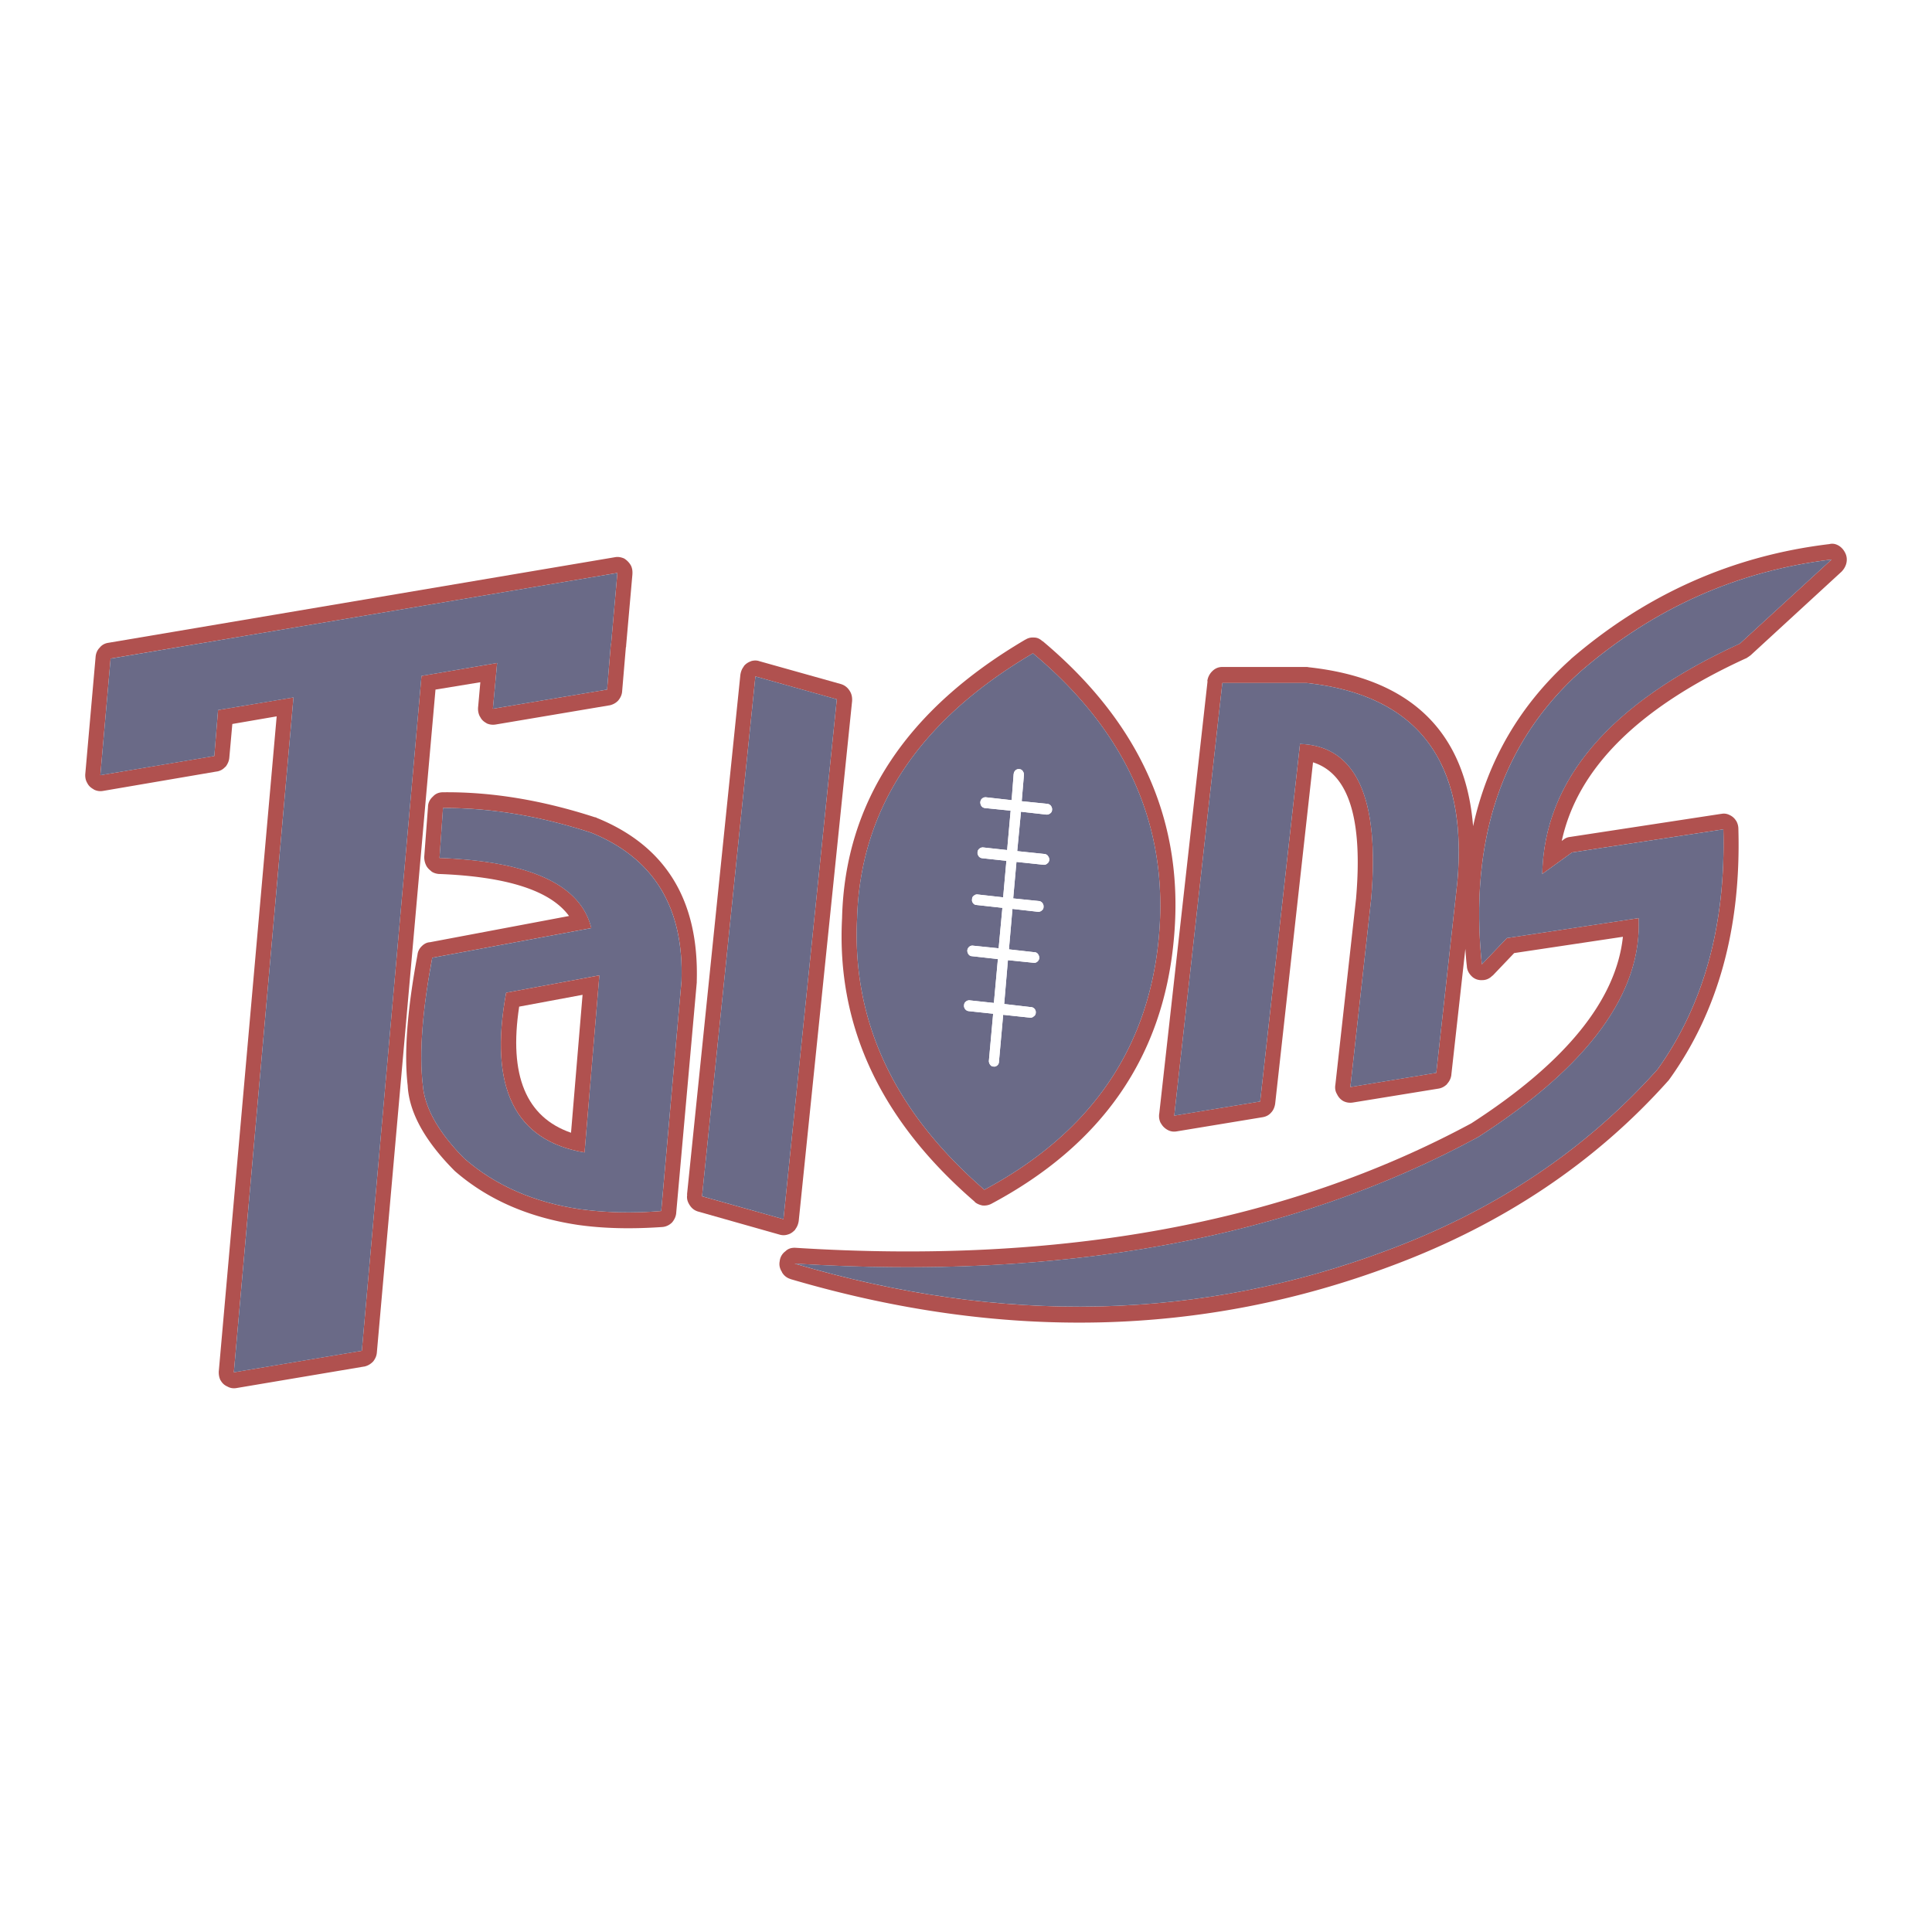 <svg xmlns="http://www.w3.org/2000/svg" width="2500" height="2500" viewBox="0 0 192.756 192.756"><path fill-rule="evenodd" clip-rule="evenodd" fill="#fff" d="M0 0h192.756v192.756H0V0z"/><path d="M83.889 68.248c.35.105.649.314.85.629.225.315.3.682.275 1.075L79.69 121.82c-.05.312-.149.576-.35.838v.025c-.2.209-.425.395-.7.473-.3.104-.575.104-.85.025l-8.148-2.307a1.435 1.435 0 0 1-.825-.629c-.225-.34-.324-.682-.249-1.074l-.025.027 5.324-51.869c.05-.315.15-.604.35-.838h-.025c.2-.262.45-.419.75-.524h-.025c.275-.079.55-.105.85 0l8.122 2.281zm19.295-4.639c.301 0 .574.131.824.367v-.026c9.848 8.256 14.223 18.189 13.098 29.852-1.076 11.638-7.148 20.417-18.221 26.313a1.55 1.55 0 0 1-.824.158h-.025a1.73 1.73 0 0 1-.775-.342v-.025c-9.421-8.125-13.82-17.561-13.246-28.332v-.026c.3-11.506 6.398-20.758 18.32-27.755l-.025.026c.275-.183.576-.236.9-.209h-.026v-.001zm-55.485 6.972l.225-2.517-4.474.734-5.848 66.125c-.025.342-.15.629-.375.918-.025 0-.025 0-.025.025-.25.236-.5.393-.849.473h-.025l-12.746 2.148c-.325.053-.625 0-.9-.158-.3-.131-.524-.34-.675-.629v.027c-.15-.314-.2-.629-.175-.971v.027l5.773-65.314-4.424.761-.3 3.354c-.025.341-.175.655-.375.917h-.025a1.408 1.408 0 0 1-.849.472h-.025L10.26 78.912c-.325.052-.625 0-.925-.157h.025c-.3-.158-.525-.367-.65-.629-.174-.288-.225-.603-.2-.943v.026l1.024-11.637c.025-.393.175-.733.424-.969l-.024.026c.226-.289.525-.446.875-.498a32717.37 32717.37 0 0 1 50.561-8.544c.3-.053.6 0 .9.131.25.158.474.366.649.655.15.262.201.576.175.917v.026l-.625 7.076v.026c0 .053 0 .105-.025.157v-.026l-.375 4.43a1.591 1.591 0 0 1-.399.917c-.25.263-.525.394-.85.472h-.025l-11.347 1.913c-.35.053-.65 0-.925-.13h.025c-.3-.158-.525-.368-.65-.656v.026a1.662 1.662 0 0 1-.2-.97v.03h.001zm11.872 11.033c6.873 2.804 10.172 8.23 9.947 16.276v.131l-2.049 22.959v.025a1.688 1.688 0 0 1-.425.971c-.275.262-.6.42-.975.445-3.023.209-5.823.156-8.397-.209-4.898-.734-9.022-2.518-12.321-5.4 0-.025-.025-.025-.025-.025a1.492 1.492 0 0 1-.05-.053c-2.924-2.961-4.449-5.766-4.599-8.387v-.025c-.375-3.225-.049-7.574.975-13.053a1.38 1.38 0 0 1 .401-.839c.224-.236.499-.393.798-.419h.025l13.896-2.621c-1.85-2.542-6.198-3.931-12.972-4.193h-.025a1.53 1.53 0 0 1-.75-.262h.026c-.25-.184-.45-.393-.55-.628a1.846 1.846 0 0 1-.175-.813l.375-4.98c0-.419.201-.786.5-1.048l-.025.026c.275-.314.625-.446 1.024-.446 4.849-.052 9.897.786 15.146 2.49.075 0 .125.026.225.078zm-2.6 31.398l1.15-13.758-6.324 1.178c-1.048 6.867.701 11.035 5.174 12.58zM174.189 65.68c-10.648 4.875-16.795 10.929-18.371 18.215l.176-.131c.199-.158.4-.236.625-.262l15.096-2.306h.025c.273-.053.525-.027.799.105.25.104.475.288.65.55 0 .026 0 .026.025.026.148.262.225.524.225.839.275 9.88-2.025 18.188-6.873 24.95-.025 0-.025.025-.025.025a.31.31 0 0 1-.076.105c-7.271 8.152-16.443 14.311-27.516 18.451-18.945 7.129-38.99 7.574-60.084 1.363h.025a1.443 1.443 0 0 1-.874-.682v-.025c-.225-.342-.3-.709-.225-1.074.05-.42.249-.762.575-.996l-.025.025c.275-.289.625-.393 1.05-.367 26.467 1.678 48.936-2.463 67.406-12.424 9.422-6.08 14.445-12.291 15.121-18.607l-10.848 1.625-2.148 2.253h-.025a1.367 1.367 0 0 1-1 .445c-.4.027-.775-.104-1.049-.367-.301-.287-.477-.629-.5-1.021v-.025c-.076-.551-.102-1.128-.15-1.705l-1.4 12.58v.027a1.574 1.574 0 0 1-.424.865v.025c-.25.236-.525.395-.852.445l-8.547 1.389c-.35.053-.65 0-.924-.131-.301-.156-.5-.393-.65-.682l.025.027c-.201-.289-.25-.629-.201-.971v.027l2.074-18.662v-.026c.676-7.915-.75-12.397-4.299-13.524l-3.773 34.045c-.049.342-.174.656-.398.891l-.025.027c-.225.262-.525.393-.85.445l-8.574 1.414c-.324.053-.623 0-.898-.156s-.5-.367-.65-.656v.027a1.547 1.547 0 0 1-.174-.996v.025l4.822-43.166h-.025c.051-.394.227-.734.525-1.022.275-.262.6-.393.975-.393h8.424c.074 0 .148.026.225.026h-.051c10.148 1.101 15.646 6.369 16.42 15.857 1.451-6.553 4.674-12.083 9.674-16.591.023 0 .049-.052.074-.079 7.549-6.5 16.172-10.327 25.844-11.479h-.025c.35-.079.65 0 .949.183.275.184.475.42.625.734s.174.655.1.996c-.074.315-.25.604-.475.839l-9.123 8.387c-.025 0-.025 0-.049.026a4.01 4.01 0 0 1-.35.236h-.028v.006z" fill="none" stroke="#fff" stroke-width="7.875" stroke-linecap="round" stroke-linejoin="round" stroke-miterlimit="2.613"/><path d="M174.215 65.68c.125-.079.25-.158.35-.236.023-.026.023-.026.049-.026l9.123-8.387c.225-.235.4-.524.475-.839.076-.34.051-.681-.1-.996s-.35-.551-.625-.734c-.299-.183-.6-.262-.949-.183h.025c-9.672 1.152-18.295 4.979-25.844 11.479-.025.027-.051.079-.074.079-5 4.507-8.223 10.038-9.674 16.59-.773-9.488-6.271-14.756-16.42-15.857h.051c-.076 0-.15-.026-.225-.026h-8.424c-.375 0-.699.131-.975.393a1.686 1.686 0 0 0-.525 1.022h.025l-4.822 43.166v-.025c-.051.342 0 .682.174.996v-.025c.15.287.375.498.65.654s.574.209.898.156l8.574-1.414c.324-.053.625-.184.85-.445l.025-.027c.225-.234.35-.549.398-.891L131 76.058c3.549 1.127 4.975 5.609 4.299 13.524v.026l-2.074 18.662v-.027c-.049.342 0 .682.201.971l-.025-.027c.15.289.35.525.65.682.273.131.574.184.924.131l8.547-1.389c.326-.051.602-.209.852-.445v-.025c.248-.264.375-.551.424-.865v-.027l1.4-12.58c.049.577.074 1.153.15 1.705v.025c.023.393.199.734.5 1.021.273.264.648.395 1.049.367.375 0 .725-.156 1-.445h.025l2.148-2.253 10.848-1.625c-.676 6.316-5.699 12.527-15.121 18.609-18.471 9.959-40.939 14.1-67.406 12.422-.425-.025-.775.078-1.05.367l.025-.025a1.39 1.39 0 0 0-.575.996c-.075.365 0 .732.225 1.074v.025c.199.342.499.576.874.682h-.025c21.094 6.213 41.139 5.766 60.084-1.363 11.072-4.141 20.244-10.299 27.516-18.451a.32.32 0 0 0 .076-.105s0-.025.025-.025c4.848-6.762 7.148-15.07 6.873-24.95 0-.315-.076-.577-.225-.839-.025 0-.025 0-.025-.026a1.458 1.458 0 0 0-.65-.55 1.22 1.22 0 0 0-.799-.105h-.025l-15.096 2.306a1.185 1.185 0 0 0-.625.262l-.176.131c1.576-7.286 7.723-13.34 18.371-18.215h.026v-.004zm8.521-9.855l-9.146 8.386c-12.947 5.923-19.52 13.577-19.721 22.986l2.975-2.149 15.096-2.306c.25 9.487-1.924 17.481-6.572 23.956-7.123 7.967-16.07 13.994-26.918 18.031-18.67 7.023-38.389 7.496-59.184 1.336 26.816 1.703 49.586-2.516 68.23-12.633 10.998-7.076 16.32-14.336 15.996-21.832l-13.146 1.992-2.5 2.621c-1.273-12.423 2-22.173 9.848-29.223 7.298-6.317 15.669-10.038 25.042-11.165zm-60.783 12.318h8.424c11.07 1.206 16.096 7.836 15.02 19.867l-2.1 19.027-8.572 1.416 2.074-18.74c.875-10.143-1.5-15.307-7.098-15.49l-3.975 35.671-8.572 1.414 4.799-43.165z" fill-rule="evenodd" clip-rule="evenodd" fill="#b0514f"/><path d="M173.59 64.211l9.146-8.386c-9.373 1.126-17.744 4.848-25.043 11.165-7.848 7.05-11.121 16.799-9.848 29.223l2.5-2.621 13.146-1.992c.324 7.496-4.998 14.755-15.996 21.832-18.645 10.117-41.414 14.336-68.23 12.633 20.795 6.16 40.514 5.688 59.184-1.336 10.848-4.037 19.795-10.064 26.918-18.031 4.648-6.475 6.822-14.468 6.572-23.956l-15.096 2.306-2.975 2.149c.202-9.409 6.775-17.062 19.722-22.986z" fill-rule="evenodd" clip-rule="evenodd" fill="#6a6a87"/><path d="M130.377 68.143h-8.424l-4.799 43.166 8.572-1.414 3.975-35.671c5.598.183 7.973 5.347 7.098 15.49l-2.074 18.74 8.572-1.416 2.1-19.027c1.076-12.032-3.95-18.662-15.02-19.868z" fill-rule="evenodd" clip-rule="evenodd" fill="#6a6a87"/><path d="M85.014 69.951c.025-.393-.05-.76-.275-1.075a1.505 1.505 0 0 0-.85-.629l-8.123-2.28c-.3-.105-.575-.079-.85 0h.025c-.3.105-.55.262-.75.524h.025c-.2.235-.3.523-.35.838l-5.324 51.869.025-.027c-.075.393.024.734.249 1.074.2.314.476.525.825.629l8.148 2.307c.274.078.549.078.85-.025.275-.078.5-.264.7-.473v-.025c.2-.262.299-.525.349-.838l5.326-51.869zm-1.525-.182l-5.324 51.868-8.123-2.281 5.324-51.868 8.123 2.281z" fill-rule="evenodd" clip-rule="evenodd" fill="#b0514f"/><path fill-rule="evenodd" clip-rule="evenodd" fill="#6a6a87" d="M78.166 121.637l5.323-51.868-8.122-2.281-5.325 51.867 8.124 2.282z"/><path d="M103.184 63.609h.025c-.324-.026-.625.026-.9.21l.025-.026c-11.922 6.998-18.02 16.25-18.32 27.755v.026c-.575 10.771 3.824 20.207 13.246 28.332v.025c.225.184.5.289.775.342h.025a1.56 1.56 0 0 0 .824-.158c11.072-5.896 17.145-14.676 18.221-26.313 1.125-11.663-3.25-21.596-13.098-29.852v.026c-.249-.236-.523-.367-.823-.367zm-4.973 55.092C89.212 110.916 84.989 101.9 85.514 91.6c.325-10.93 6.173-19.735 17.545-26.418 9.398 7.862 13.596 17.35 12.547 28.437-1.051 11.086-6.848 19.445-17.395 25.082z" fill-rule="evenodd" clip-rule="evenodd" fill="#b0514f"/><path d="M85.514 91.6c-.525 10.3 3.699 19.316 12.697 27.101 10.547-5.637 16.344-13.996 17.395-25.083 1.049-11.086-3.148-20.574-12.547-28.437C91.687 71.865 85.838 80.67 85.514 91.6zm16.519-14.678c.1.132.125.263.125.394l-.225 2.622 2.574.262a.56.56 0 0 1 .35.209c.076.131.125.262.102.393a.415.415 0 0 1-.176.341.552.552 0 0 1-.375.131l-2.549-.288-.375 3.931 2.748.288c.127.026.252.079.326.21a.57.57 0 0 1 .125.394c-.025.13-.076.262-.199.341a.464.464 0 0 1-.35.131l-2.725-.289-.326 3.643 2.574.263a.5.5 0 0 1 .35.209.544.544 0 0 1 .102.392.409.409 0 0 1-.176.341.51.51 0 0 1-.375.131l-2.549-.289-.35 4.036 2.574.289c.125 0 .25.079.324.184.1.131.125.262.125.419a.54.54 0 0 1-.199.341.466.466 0 0 1-.375.105l-2.551-.262-.373 4.376 2.699.314c.125 0 .248.08.35.184.074.131.125.236.1.393a.412.412 0 0 1-.201.342.454.454 0 0 1-.35.131l-2.699-.287-.424 4.717a.453.453 0 0 1-.176.34c-.1.08-.225.133-.35.105-.15 0-.25-.053-.35-.184a.639.639 0 0 1-.125-.367l.426-4.717-2.451-.262a.506.506 0 0 1-.35-.211.518.518 0 0 1-.1-.393.46.46 0 0 1 .175-.342.512.512 0 0 1 .375-.129l2.424.262.4-4.378-2.576-.288a.434.434 0 0 1-.35-.184.61.61 0 0 1-.124-.394.53.53 0 0 1 .2-.367.46.46 0 0 1 .375-.104l2.549.261.375-4.036-2.6-.288a.42.42 0 0 1-.324-.183c-.101-.131-.125-.236-.101-.393 0-.131.05-.263.175-.341a.455.455 0 0 1 .35-.132l2.574.289.326-3.643-2.426-.262a.501.501 0 0 1-.35-.21c-.074-.131-.125-.236-.1-.393 0-.131.074-.262.176-.34a.507.507 0 0 1 .375-.131l2.398.262.35-3.931-2.574-.262a.501.501 0 0 1-.35-.21.7.7 0 0 1-.1-.394c.023-.13.074-.261.174-.34a.516.516 0 0 1 .375-.13l2.574.288.201-2.594c.025-.158.074-.288.199-.393a.459.459 0 0 1 .375-.105c.131 0 .256.078.33.182z" fill-rule="evenodd" clip-rule="evenodd" fill="#6a6a87"/><path d="M102.158 77.316a.615.615 0 0 0-.125-.394.42.42 0 0 0-.324-.183.459.459 0 0 0-.375.105c-.125.105-.174.235-.199.393l-.201 2.594-2.574-.288a.516.516 0 0 0-.375.13c-.1.079-.15.21-.174.34 0 .158.023.263.1.394a.5.5 0 0 0 .35.21l2.574.262-.35 3.931-2.398-.262a.507.507 0 0 0-.375.131.447.447 0 0 0-.176.34c-.025.157.025.262.1.393a.5.5 0 0 0 .35.21l2.426.262-.326 3.643-2.574-.289a.452.452 0 0 0-.35.132.386.386 0 0 0-.175.341.454.454 0 0 0 .101.393.42.42 0 0 0 .324.183l2.6.288-.375 4.036-2.549-.261a.46.46 0 0 0-.375.104.538.538 0 0 0-.2.367c0 .131.024.263.124.394.076.104.2.184.35.184l2.576.288-.4 4.378-2.424-.262c-.15 0-.25.025-.375.129a.456.456 0 0 0-.175.342.52.52 0 0 0 .1.393c.1.131.2.184.35.211l2.451.262-.426 4.717c0 .131.049.262.125.367.1.131.199.184.35.184.125.027.25-.025.35-.105a.453.453 0 0 0 .176-.34l.424-4.717 2.699.287c.125 0 .25-.025.35-.131a.412.412 0 0 0 .201-.342c.025-.156-.025-.262-.1-.393-.102-.104-.225-.184-.35-.184l-2.699-.314.373-4.376 2.551.262a.466.466 0 0 0 .375-.105.537.537 0 0 0 .199-.341.637.637 0 0 0-.125-.419.422.422 0 0 0-.324-.184l-2.574-.289.35-4.036 2.549.289a.51.51 0 0 0 .375-.131.409.409 0 0 0 .176-.341.54.54 0 0 0-.102-.392.495.495 0 0 0-.35-.209l-2.574-.263.326-3.643 2.725.289a.46.46 0 0 0 .35-.131c.123-.079.174-.21.199-.341a.573.573 0 0 0-.125-.394c-.074-.131-.199-.184-.326-.21l-2.748-.288.375-3.931 2.549.288c.125 0 .25-.027.375-.131a.415.415 0 0 0 .176-.341c.023-.131-.025-.262-.102-.393a.551.551 0 0 0-.35-.209l-2.574-.262.219-2.621z" fill-rule="evenodd" clip-rule="evenodd" fill="#fff"/><path d="M47.699 70.581v-.026c-.025.341.025.656.2.97v-.026c.125.288.35.498.65.656h-.025c.275.13.575.183.925.13l11.347-1.913h.025c.324-.079.599-.209.85-.472.225-.262.375-.576.399-.917l.375-4.43v.026c.025-.052.025-.104.025-.157v-.027l.625-7.076v-.026c.025-.341-.025-.656-.175-.917a1.964 1.964 0 0 0-.649-.655c-.3-.131-.6-.184-.9-.131L10.81 64.133c-.35.052-.649.209-.875.498l.024-.026c-.249.236-.398.577-.424.969L8.51 77.211v-.026c-.025.341.025.655.2.943.125.263.35.472.65.629h-.026c.3.157.6.209.925.157l11.347-1.939h.025c.325-.053.624-.21.849-.471h.025c.2-.263.35-.577.375-.918l.3-3.354 4.424-.761-5.773 65.314v-.027c-.025.342.024.656.175.971v-.027c.15.289.375.498.675.629.275.158.575.211.9.158l12.746-2.148h.025c.349-.08.6-.236.849-.473 0-.025 0-.025.025-.025.225-.289.35-.576.375-.918L43.449 68.8l4.474-.734-.224 2.515zm1.9-4.43h-.025l-7.522 1.284-5.95 67.332-12.771 2.148 5.949-67.332-7.523 1.258-.375 4.586-11.372 1.915 1.025-11.637 50.561-8.544-.625 7.077h-.025l-.375 4.561-11.396 1.913.424-4.561z" fill-rule="evenodd" clip-rule="evenodd" fill="#b0514f"/><path fill-rule="evenodd" clip-rule="evenodd" fill="#6a6a87" d="M49.574 66.151h.025l-.425 4.56 11.396-1.913.375-4.56h.026l.624-7.077-50.56 8.545-1.025 11.636 11.372-1.913.374-4.586 7.524-1.259-5.949 67.332 12.771-2.148 5.95-67.332 7.522-1.285z"/><path d="M59.571 81.614c-.1-.052-.15-.079-.225-.079-5.249-1.704-10.297-2.542-15.146-2.49-.399 0-.75.131-1.024.446l.025-.026c-.299.262-.5.629-.5 1.048l-.375 4.98c0 .288.051.55.175.813.1.235.3.444.55.628h-.026c.226.157.475.236.75.262h.025c6.773.262 11.122 1.651 12.972 4.193L42.876 94.01h-.026c-.299.026-.574.184-.798.419a1.378 1.378 0 0 0-.401.839c-1.024 5.479-1.35 9.828-.975 13.053v.025c.15 2.621 1.675 5.426 4.599 8.387l.05.053s.025 0 .025.025c3.299 2.883 7.423 4.666 12.321 5.4 2.574.365 5.374.418 8.397.209.375-.025.7-.184.975-.445.25-.289.4-.629.425-.971v-.025l2.049-22.959v-.053-.053-.025c.226-8.045-3.073-13.471-9.946-16.275zm-.575 1.468c6.249 2.542 9.248 7.47 8.998 14.781l-2.024 22.961c-2.924.234-5.623.156-8.098-.184-4.599-.682-8.448-2.359-11.547-5.059-2.6-2.621-3.974-5.086-4.149-7.393-.35-3.092-.05-7.311.95-12.631l15.87-2.962c-1.049-4.325-6.098-6.658-15.145-6.998l.349-4.979c4.724-.026 9.647.787 14.796 2.464z" fill-rule="evenodd" clip-rule="evenodd" fill="#b0514f"/><path d="M67.993 97.863c.25-7.312-2.749-12.239-8.998-14.781-5.148-1.677-10.072-2.49-14.796-2.463l-.349 4.979c9.047.34 14.095 2.673 15.145 6.998l-15.87 2.962c-1 5.321-1.299 9.54-.95 12.631.175 2.307 1.549 4.771 4.149 7.393 3.099 2.699 6.948 4.377 11.547 5.059 2.475.34 5.174.418 8.098.184l2.024-22.962zm-9.672 17.116c-6.947-1.152-9.572-6.475-7.822-15.936l9.298-1.729-1.476 17.665z" fill-rule="evenodd" clip-rule="evenodd" fill="#6a6a87"/><path d="M50.499 99.043c-1.75 9.461.875 14.783 7.822 15.936l1.476-17.664-9.298 1.728zm6.472 13.971c-4.474-1.547-6.223-5.715-5.173-12.582l6.324-1.178-1.151 13.76z" fill-rule="evenodd" clip-rule="evenodd" fill="#b0514f"/></svg>